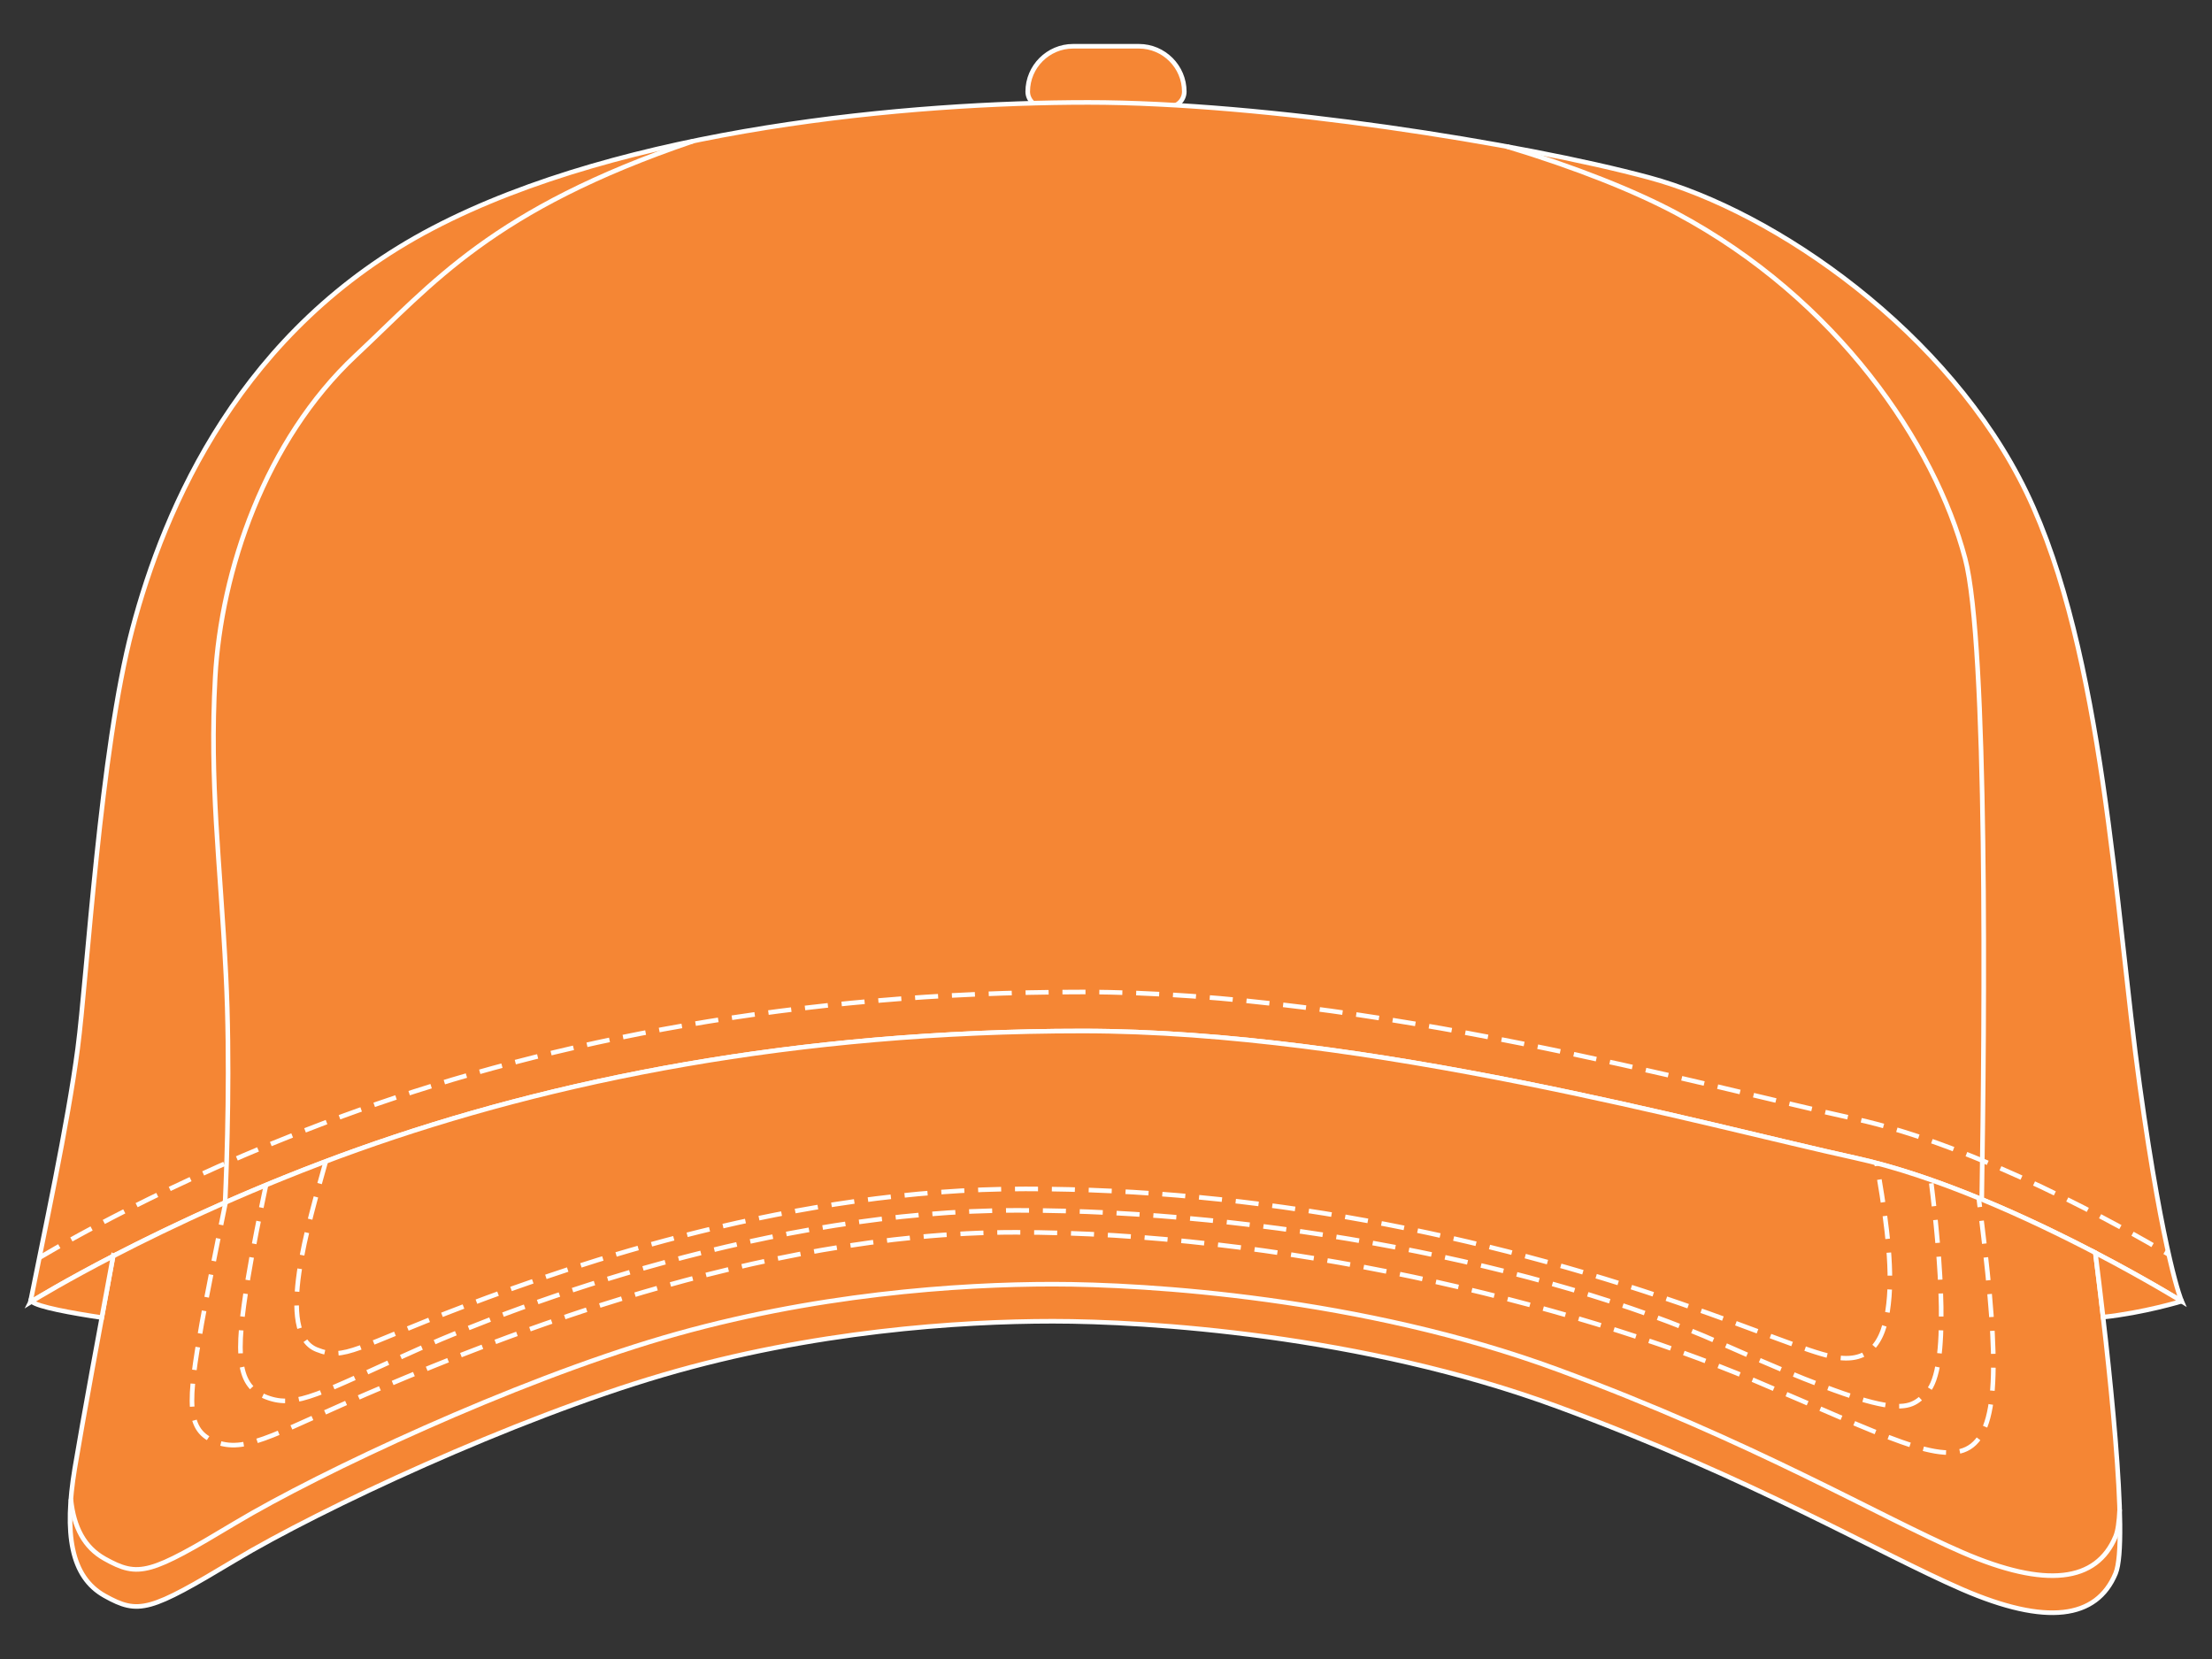 <?xml version="1.0" encoding="UTF-8"?>
<!DOCTYPE svg PUBLIC "-//W3C//DTD SVG 1.1//EN" "http://www.w3.org/Graphics/SVG/1.1/DTD/svg11.dtd">
<!-- Creator: CorelDRAW 2020 (64-Bit) -->
<svg xmlns="http://www.w3.org/2000/svg" xml:space="preserve" width="4.724in" height="3.543in" version="1.1" style="shape-rendering:geometricPrecision; text-rendering:geometricPrecision; image-rendering:optimizeQuality; fill-rule:evenodd; clip-rule:evenodd"
viewBox="0 0 4724.41 3543.31"
 xmlns:xlink="http://www.w3.org/1999/xlink"
 xmlns:xodm="http://www.corel.com/coreldraw/odm/2003">
 <rect x="0" y="0" width="4724.41" height="3543.31" fill="#333333" stroke="none"/>
 <defs>
  <style type="text/css">
   <![CDATA[
    .str1 {stroke:#FEFEFE;stroke-width:9.84;stroke-miterlimit:22.926}
    .str0 {stroke:#FEFEFE;stroke-width:9.84;stroke-miterlimit:2.613}
    .str2 {stroke:#FEFEFE;stroke-width:9.84;stroke-miterlimit:22.926;stroke-dasharray:49.213 29.528}
    .str3 {stroke:#FEFEFE;stroke-width:9.84;stroke-miterlimit:2.613;stroke-dasharray:49.213 29.528}
    .fil1 {fill:none}
    .fil0 {fill:#F58634}
   ]]>
  </style>
 </defs>
 <g id="Layer_x0020_1">
  <g id="_1499247920512">
   <path class="fil0 str0" d="M2291.89 98.8l140.63 0c53.28,0 96.87,43.59 96.87,96.87l0 0c0,17.76 -14.53,32.29 -32.29,32.29l-269.79 0c-17.76,0 -32.29,-14.53 -32.29,-32.29l0 -0c0,-53.28 43.59,-96.87 96.87,-96.87z"/>
   <path class="fil0 str1" d="M64.81 2781.22c0,0 285.4,-178.13 699.99,-326.04 414.59,-147.92 934.37,-253.13 1546.87,-253.13 612.5,0 1335.43,202.09 1650.01,270.84 314.58,68.75 697.92,306.25 697.92,306.25 0,0 -37.48,-85.39 -89.56,-460.4 -52.08,-375 -77.09,-925 -241.67,-1266.67 -164.59,-341.67 -535.43,-599.99 -806.26,-672.91 -270.83,-72.92 -820.83,-160.42 -1197.92,-160.42 -377.08,0 -989.57,54.17 -1399.98,268.75 -410.42,214.58 -572.92,595.83 -641.67,856.25 -68.75,260.42 -95.83,736.45 -116.67,895.83 -20.83,159.38 -73.96,405.21 -101.06,541.64z"/>
   <path class="fil1 str2" d="M84.04 2686.28c70.45,-41.8 329.12,-188.98 680.76,-314.43 414.59,-147.92 934.37,-253.13 1546.87,-253.13 612.5,0 1335.43,202.09 1650.01,270.84 264.25,57.75 576.98,234.55 670.29,289.65"/>
   <path class="fil1 str1" d="M480.78 2568.41c4.11,-93.07 11.12,-301.86 1.75,-486.1 -12.5,-245.83 -35.42,-408.33 -22.92,-635.42 12.5,-227.09 106.25,-506.25 300,-687.5 165.09,-154.44 290.94,-311.91 721.53,-458.23m1737.7 11.87c146.98,44.56 271.9,94.37 361.59,142.2 343.75,183.33 552.09,493.74 616.67,737.5 48.24,182.07 41.86,977.8 35.54,1368.89"/>
   <path class="fil0 str1" d="M241.64 2682.78c-23.79,128.09 -65.94,356.63 -82,453.72 -22.92,138.54 -8.85,231.26 64.06,271.88 72.92,40.63 95.83,33.33 278.13,-76.04 182.3,-109.37 594.8,-302.09 914.59,-395.83 319.8,-93.75 632.3,-114.58 832.3,-114.58 200,0 659.37,28.13 1078.13,182.29 418.75,154.17 686.46,313.54 864.59,390.62 178.13,77.08 286.46,63.54 327.09,-34.37 28.82,-69.46 -15.22,-462.25 -43.26,-684.75 -139.89,-72.98 -337.5,-164.33 -513.59,-202.81 -314.58,-68.75 -1037.51,-270.84 -1650.01,-270.84 -612.5,0 -1132.29,105.21 -1546.87,253.13 -217.45,77.58 -399.32,163.46 -523.15,227.6z"/>
   <path class="fil1 str1" d="M151.37 3201.91c6.21,60.14 28.76,103.02 72.33,127.3 72.92,40.63 95.83,33.33 278.13,-76.04 182.3,-109.37 594.8,-302.09 914.59,-395.83 319.8,-93.75 632.3,-114.58 832.3,-114.58 200,0 659.37,28.13 1078.13,182.29 418.75,154.17 686.46,313.54 864.59,390.62 178.13,77.08 286.46,63.54 327.09,-34.37 4.69,-11.3 7.44,-31.17 8.66,-57.44"/>
   <path class="fil1 str3" d="M481.87 2567.93c-18.2,88.02 -42.96,213.03 -51.04,259.34 -29.05,166.66 -35.32,229.17 32.12,253.13 67.44,23.96 131.6,-23.95 359.21,-119.79 227.61,-95.83 790.68,-328.65 1346.87,-328.65 556.19,0 1176.65,147.41 1577.19,316.15 278.47,117.32 405.07,186.85 465.88,139.13 62.33,-48.91 53.91,-219.26 14.06,-528.3m-3530.29 -78.46c-37.19,133.91 -108.46,366.52 -19.49,402 60.06,23.96 82.12,-4.17 318.17,-93.76 236.06,-89.59 700.28,-249.47 1195.65,-249.47 495.37,0 976.35,98.44 1397.67,244.28 176.88,61.22 270.28,102.22 324.39,113.83 88.38,18.96 115.91,-39.59 122.85,-127.96 6.55,-83.43 -11.68,-197.78 -27.24,-285.36m-3439.74 47.01c-13.86,65.3 -28.15,136.98 -38.46,199.34 -27.54,166.67 -23.61,230.21 40.33,254.17 63.94,23.96 112.9,-9.37 328.66,-105.21 215.76,-95.83 747.55,-294.27 1274.8,-294.27 527.24,0 1122.31,115.11 1502.01,283.86 379.7,168.75 399.68,146.37 440.23,104.7 48.66,-50 29.22,-286.66 8.32,-453.7"/>
   <path class="fil0 str0" d="M217.36 2814.09c-63.61,-9.54 -137.72,-22.85 -149.86,-34.53 13.19,-8.09 75.06,-45.46 174.14,-96.78 -6.91,37.19 -15.36,82.85 -24.28,131.31zm-151.59 -37.74c0,-0.4 0.06,-0.8 0.24,-1.2l-0.24 1.2z"/>
   <path class="fil0 str0" d="M4659.6 2779.15c0,0 -80.73,24.74 -167.74,33.94 -5.7,-49.52 -11.42,-96.35 -16.59,-137.37 110.02,57.4 184.33,103.44 184.33,103.44z"/>
  </g>
 </g>
</svg>
